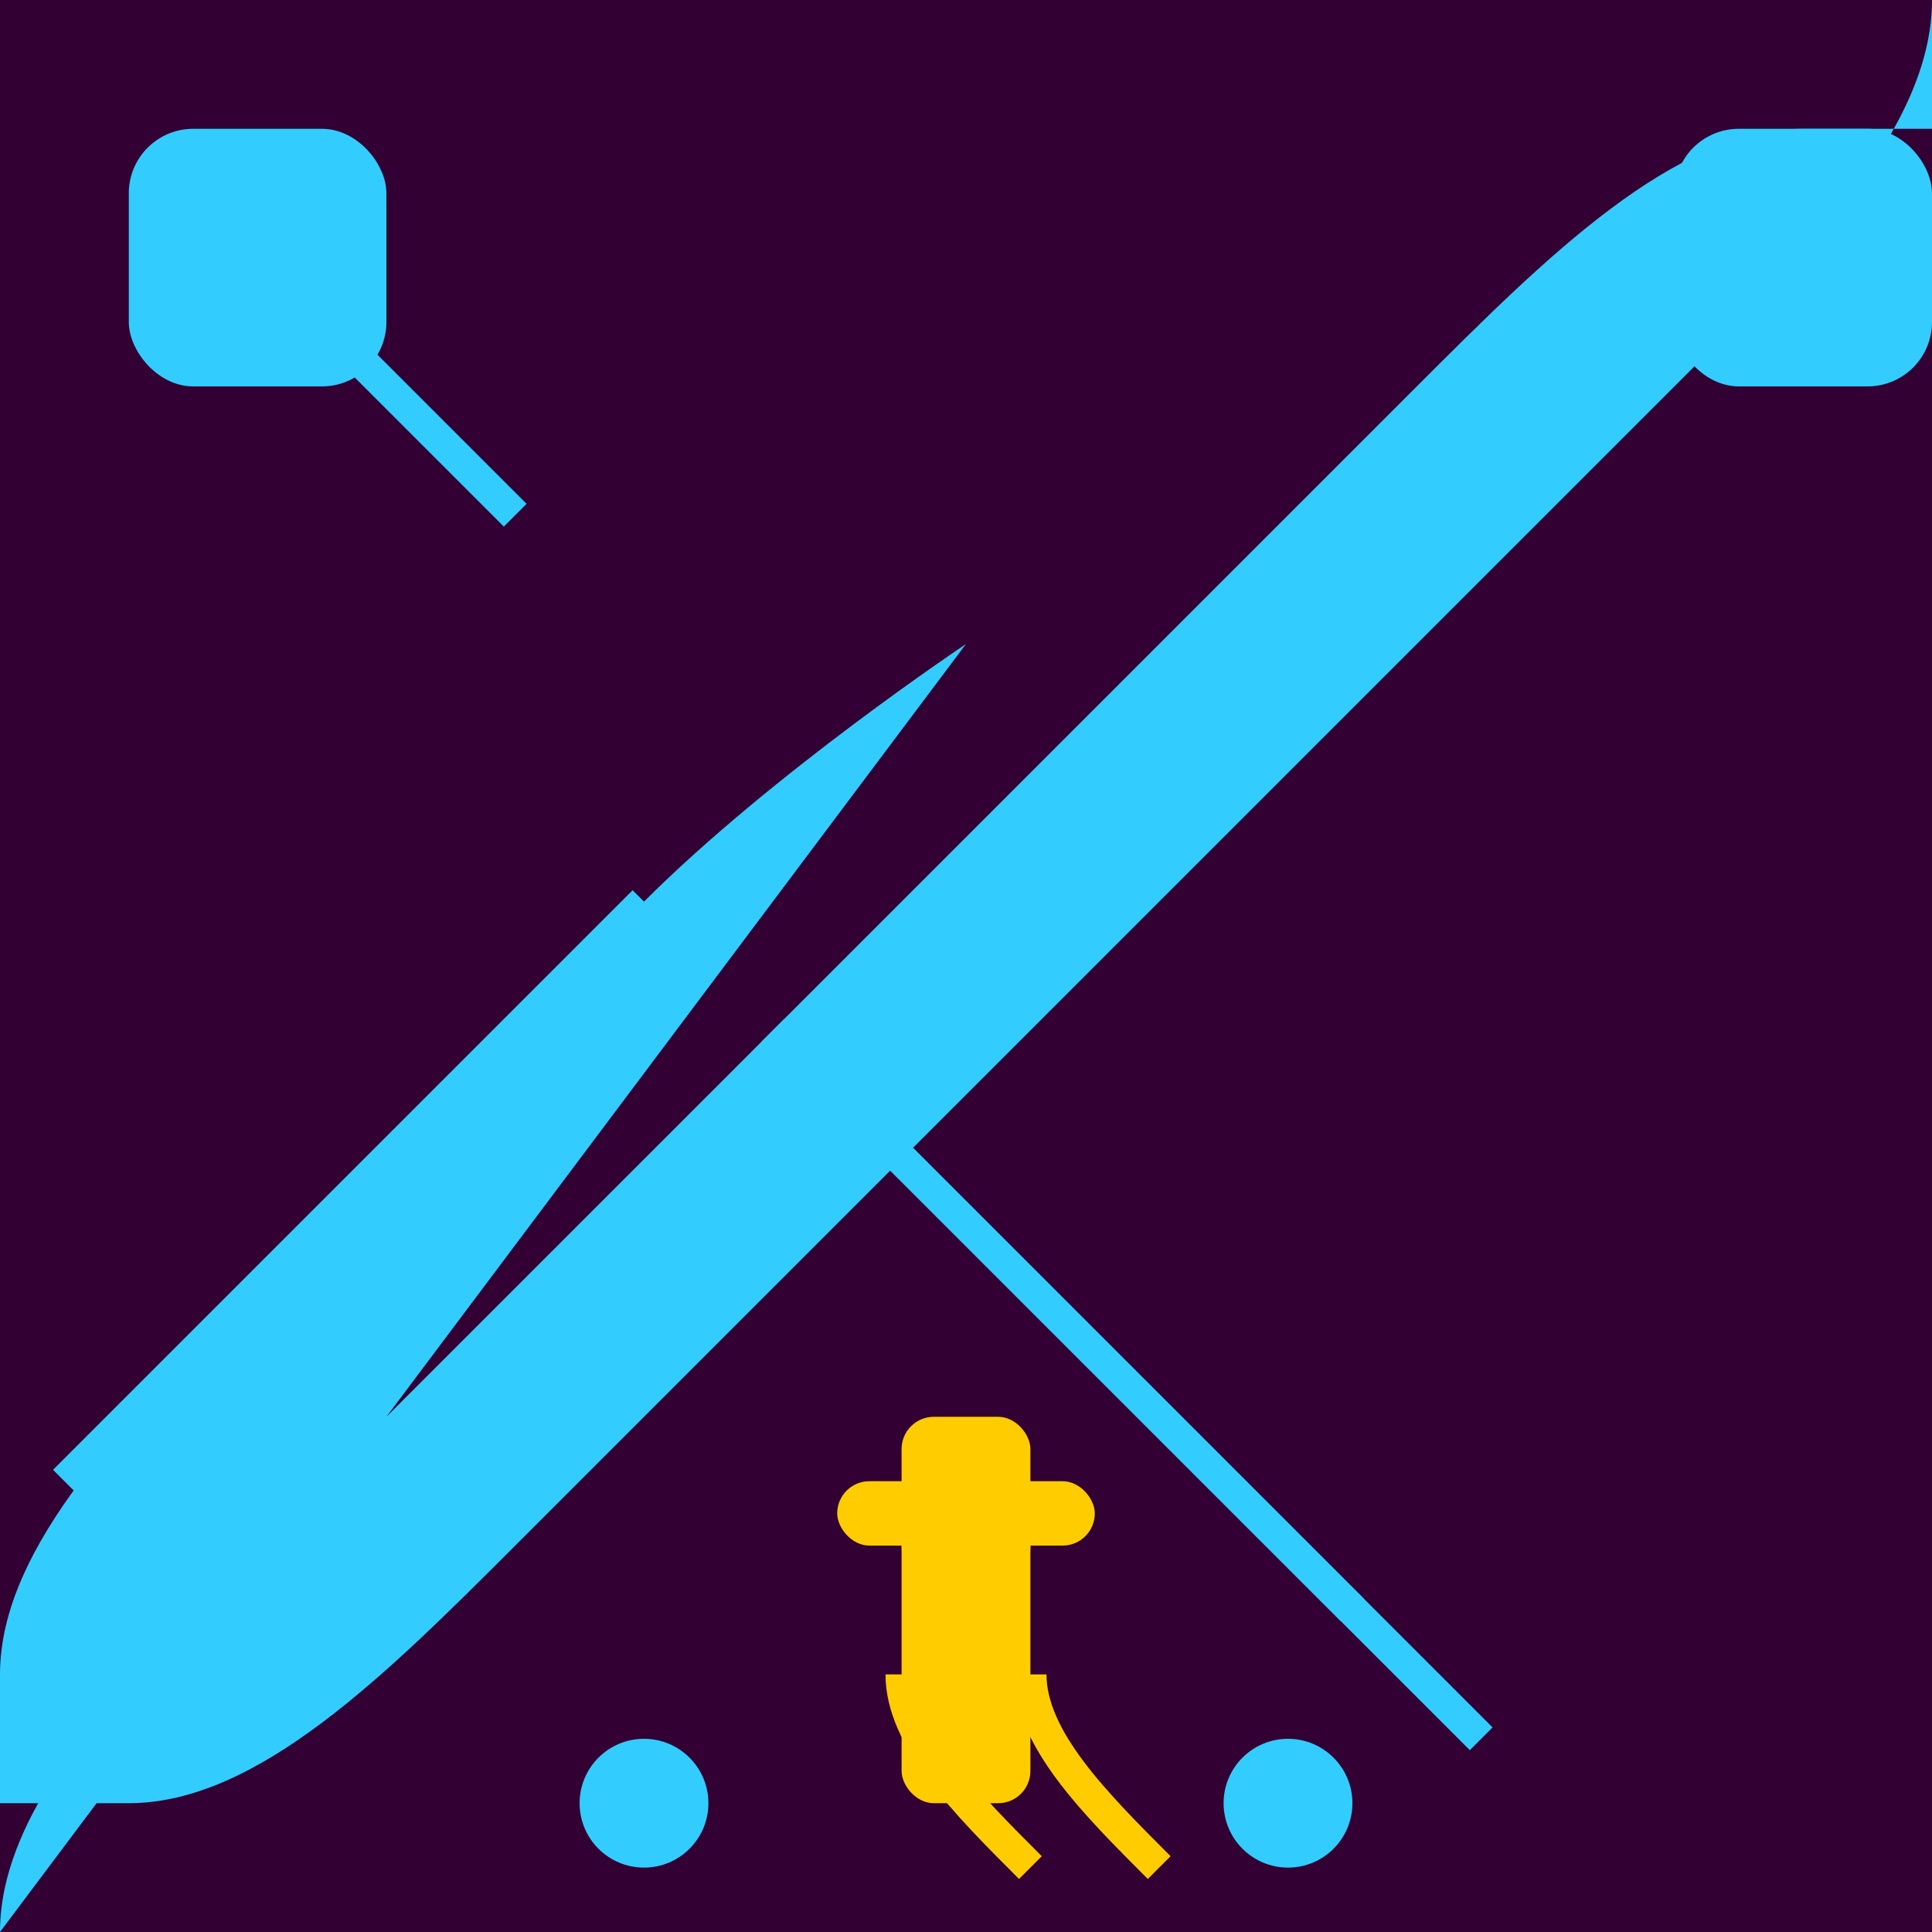 <svg xmlns="http://www.w3.org/2000/svg" viewBox="0 0 300 300">
  <!-- Background -->
  <rect x="0" y="0" width="300" height="300" fill="url(#bg-gradient)"/>
  <linearGradient id="bg-gradient" x1="0" y1="0" x2="0" y2="300">
    <stop offset="0%" stop-color="#330033"/>
    <stop offset="100%" stop-color="#660066"/>
  </linearGradient>

  <!-- Octopus Body -->
  <path d="M150 100 C150 100 120 120 100 140 C80 160 60 180 40 200 C20 220 0 240 0 260 L0 280 L20 280 C40 280 60 260 80 240 C100 220 120 200 140 180 C160 160 180 140 200 120 C220 100 240 80 260 60 C280 40 300 20 300 0 L300 20 L280 20 C260 20 240 40 220 60 C200 80 180 100 160 120 C140 140 120 160 100 180 C80 200 60 220 40 240 C20 260 0 280 0 300 Z" fill="url(#octo-gradient)" />
  <linearGradient id="octo-gradient" x1="0" y1="0" x2="0" y2="300">
    <stop offset="0%" stop-color="#33CCFF"/>
    <stop offset="100%" stop-color="#0099CC"/>
  </linearGradient>

  <!-- Octopus Arms -->
  <path d="M100 140 C90 150 80 160 70 170 C60 180 50 190 40 200 C30 210 20 220 10 230" fill="none" stroke="url(#arm-stroke)" stroke-width="5"/>
  <path d="M120 160 C130 170 140 180 150 190 C160 200 170 210 180 220 C190 230 200 240 210 250" fill="none" stroke="url(#arm-stroke)" stroke-width="5"/>
  <path d="M140 180 C150 190 160 200 170 210 C180 220 190 230 200 240 C210 250 220 260 230 270" fill="none" stroke="url(#arm-stroke)" stroke-width="5"/>
  <linearGradient id="arm-stroke" x1="0" y1="0" x2="0" y2="300">
    <stop offset="0%" stop-color="#33CCFF"/>
    <stop offset="100%" stop-color="#0099CC"/>
  </linearGradient>

  <!-- Violin -->
  <rect x="140" y="220" width="20" height="60" fill="#FFCC00" rx="5"/>
  <rect x="130" y="230" width="40" height="10" fill="#FFCC00" rx="5"/>
  <circle cx="150" cy="240" r="10" fill="#FFCC00"/>
  <path d="M140 260 C140 270 150 280 160 290" fill="none" stroke="#FFCC00" stroke-width="5"/>
  <path d="M160 260 C160 270 170 280 180 290" fill="none" stroke="#FFCC00" stroke-width="5"/>

  <!-- Cyberpunk Elements -->
  <rect x="20" y="20" width="40" height="40" fill="#33CCFF" rx="10"/>
  <rect x="260" y="20" width="40" height="40" fill="#33CCFF" rx="10"/>
  <circle cx="100" cy="280" r="10" fill="#33CCFF"/>
  <circle cx="200" cy="280" r="10" fill="#33CCFF"/>
  <path d="M50 50 C60 60 70 70 80 80" fill="none" stroke="#33CCFF" stroke-width="5"/>
  <path d="M250 50 C240 60 230 70 220 80" fill="none" stroke="#33CCFF" stroke-width="5"/>
</svg>